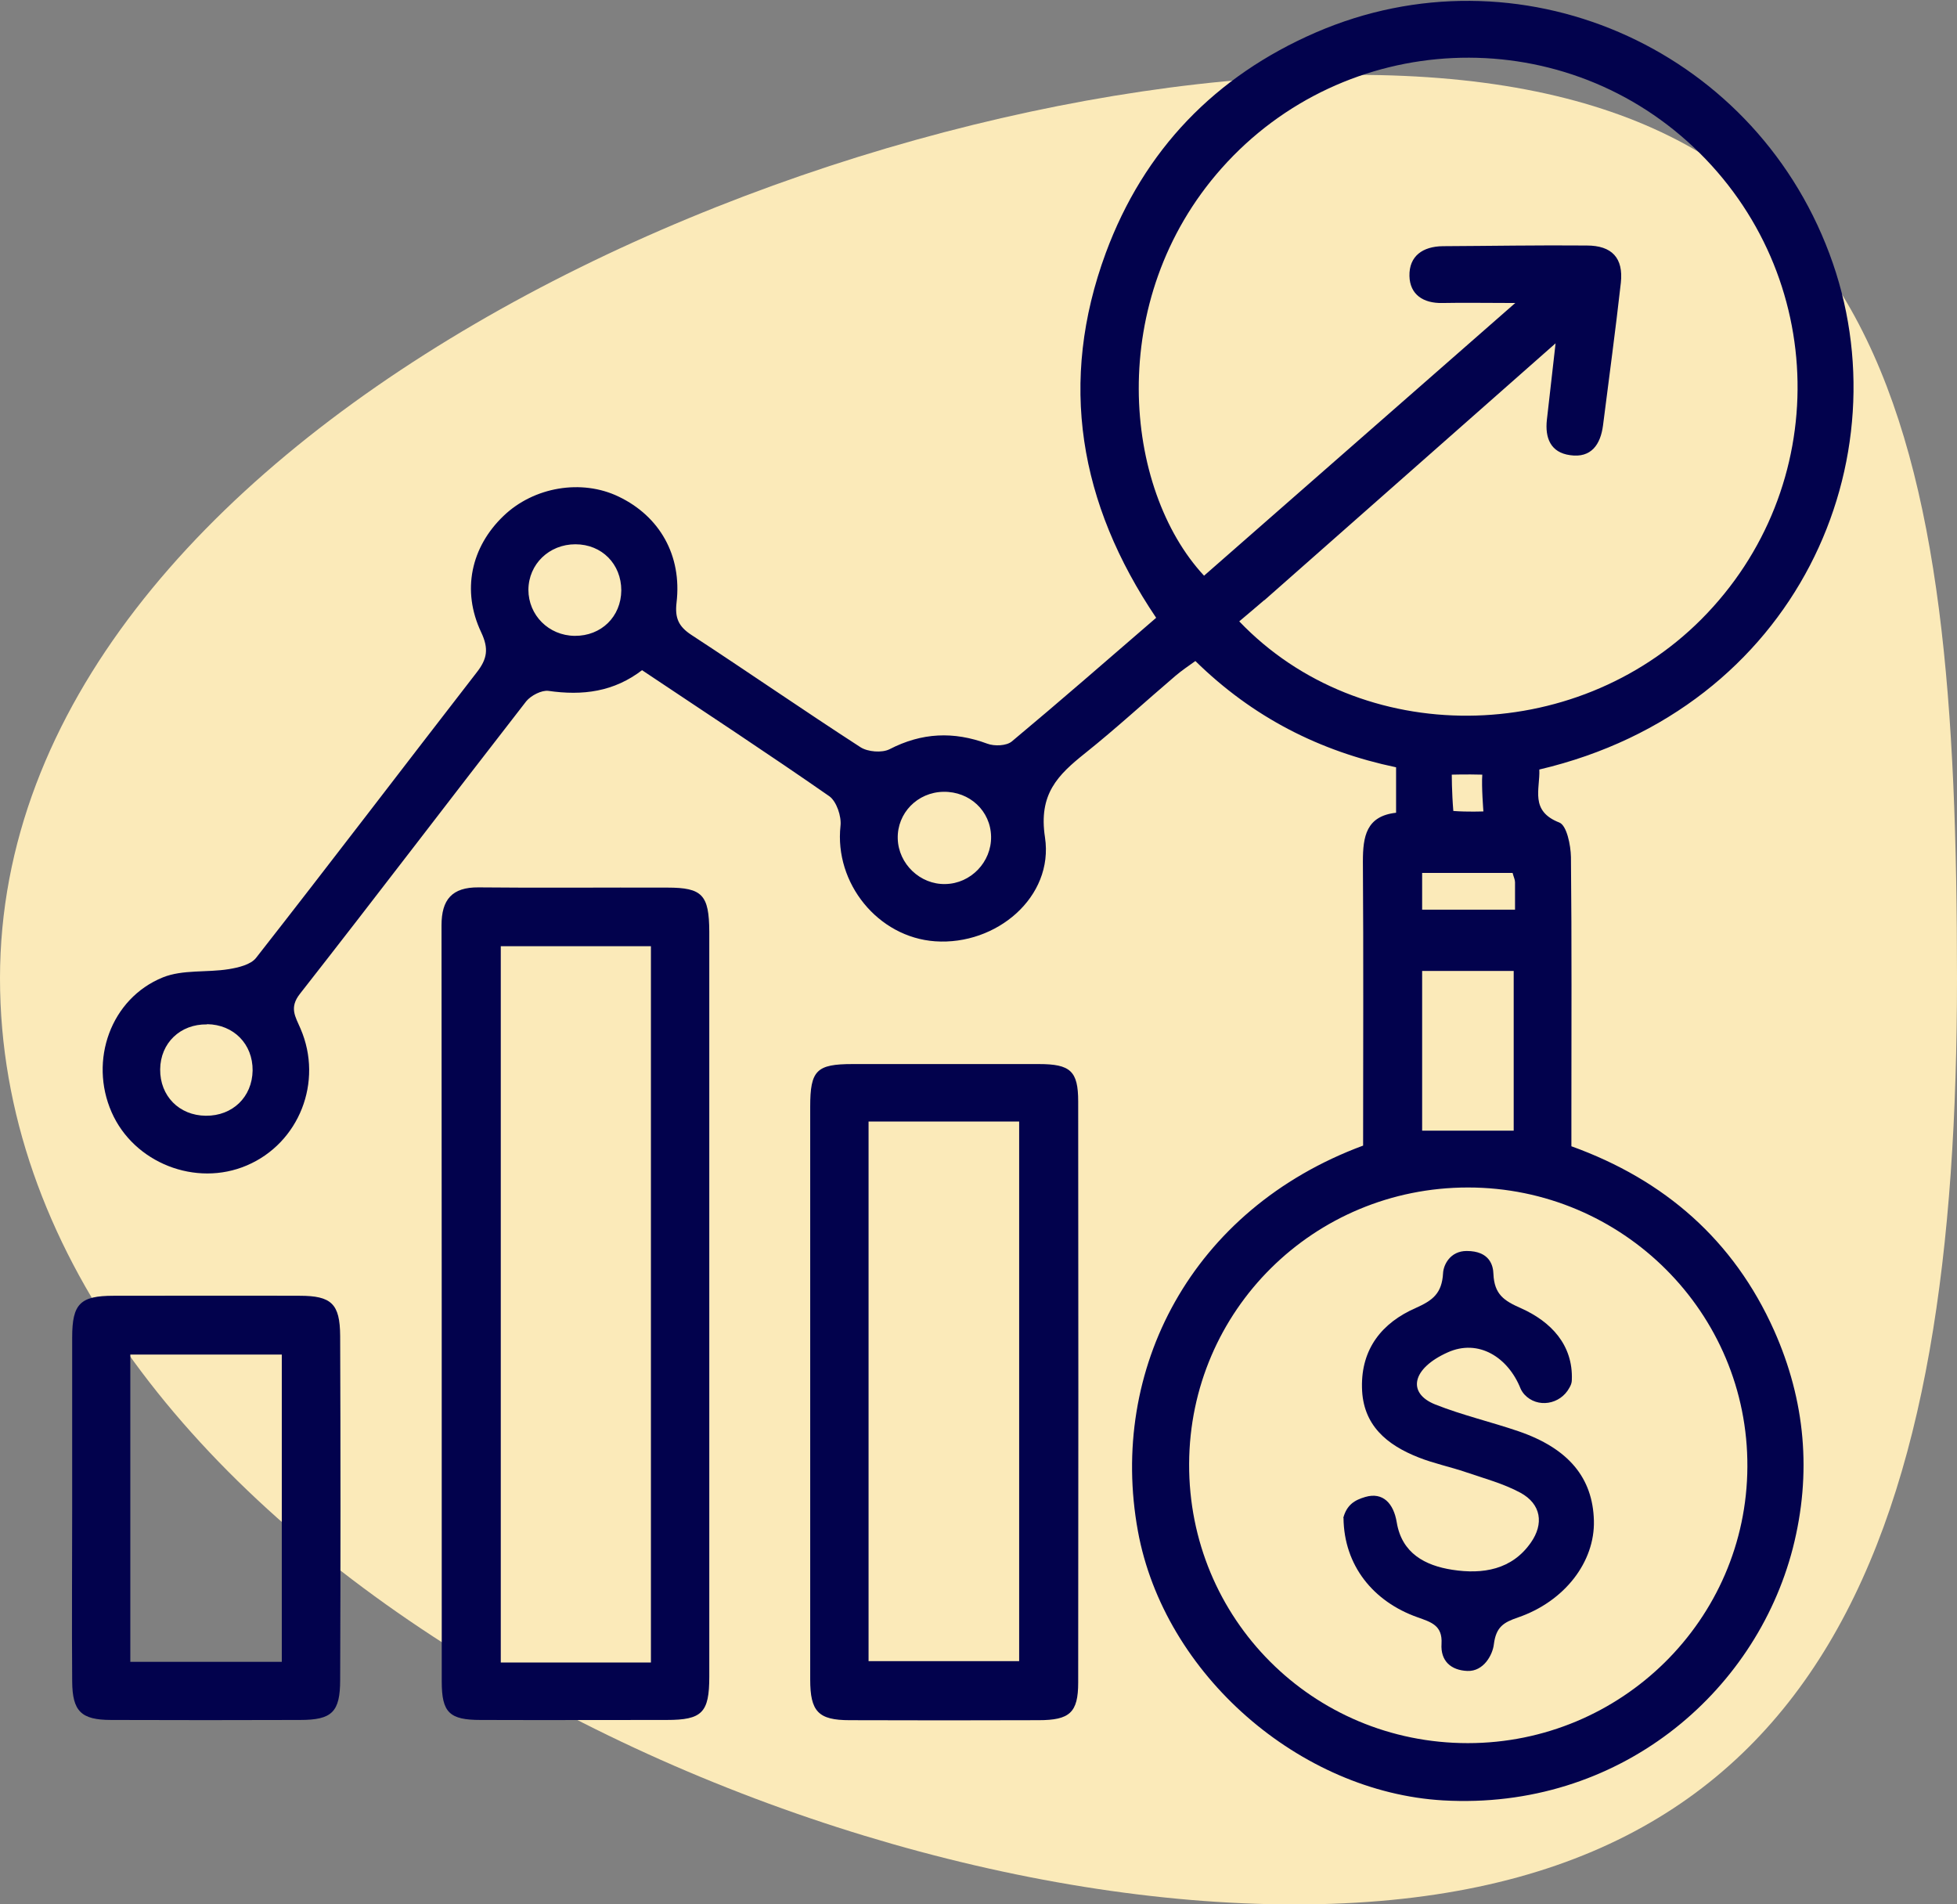 <?xml version="1.0" encoding="UTF-8"?>
<svg id="Layer_2" xmlns="http://www.w3.org/2000/svg" viewBox="0 0 87.85 85.47">
  <rect x="0" y="0" width="87.85" height="85.47" fill="#808080" stroke="none"/>
  <defs>
    <style>
      .cls-1 {
        fill: #fbeab9;
      }

      .cls-2 {
        fill: #02024d;
      }
    </style>
  </defs>
  <g id="Layer_1-2" data-name="Layer_1">
    <path class="cls-1" d="M87.85,43.91c0,24.26-5.47,41.57-29.73,41.57S0,68.17,0,43.91,36.57,3.36,60.83,3.36s27.02,16.29,27.02,40.55Z"/>
    <g>
      <g>
        <path class="cls-2" d="M28.85,30.06c-1.29,1-2.7,1.17-4.23.95-.31-.04-.79.21-1,.47-3.39,4.36-6.74,8.77-10.15,13.12-.5.63-.21,1.03.02,1.57,1.03,2.38-.06,5.14-2.41,6.14-2.29.98-5.07-.11-6.07-2.39-1.02-2.32-.04-5.1,2.3-6.05.89-.36,1.97-.21,2.96-.37.43-.07.98-.2,1.22-.5,3.33-4.25,6.6-8.55,9.91-12.82.47-.6.55-1.06.2-1.8-.89-1.88-.45-3.83,1-5.22,1.36-1.31,3.51-1.67,5.17-.87,1.84.88,2.85,2.64,2.6,4.76-.08.69.09,1.07.67,1.45,2.54,1.66,5.04,3.39,7.59,5.04.33.21.96.26,1.3.09,1.45-.75,2.88-.81,4.39-.25.32.12.86.1,1.1-.1,2.17-1.81,4.29-3.66,6.48-5.55-3.46-5.13-4.4-10.58-2.26-16.38,1.71-4.62,4.91-7.93,9.42-9.89,9.06-3.93,19.56.58,23.06,9.92,3.45,9.18-1.44,20.44-13.02,23.16.04.88-.44,1.86.9,2.38.33.13.51,1.01.52,1.55.04,3.84.02,7.69.02,11.53,0,.46,0,.92,0,1.45,4.19,1.51,7.29,4.22,9.1,8.27,1.4,3.14,1.7,6.41.84,9.77-1.69,6.54-7.85,11.77-15.7,11.32-6.41-.37-12.52-5.63-13.7-12.09-1.32-7.23,2.39-14.44,10.11-17.3,0-4.23.02-8.49-.01-12.75,0-1.13.15-2.04,1.49-2.19v-2.04c-3.43-.72-6.43-2.24-9.01-4.77-.32.23-.62.43-.9.67-1.35,1.15-2.65,2.35-4.04,3.46-1.24.99-2.11,1.84-1.81,3.79.4,2.67-2.18,4.85-4.93,4.66-2.57-.18-4.53-2.61-4.25-5.18.05-.43-.18-1.1-.5-1.33-2.73-1.9-5.52-3.73-8.41-5.66ZM56.75,26.94c-.37.32-.72.61-1.12.95,5.46,5.71,15.05,5.61,20.74-.09,5.9-5.92,5.74-15.46-.35-21.2-6.06-5.71-15.66-5.26-21.18.95-5.26,5.92-4.4,14.41-.79,18.29l13.97-12.24c-1.33,0-2.3-.02-3.27,0-.86.02-1.46-.38-1.48-1.21-.02-.9.6-1.33,1.5-1.34,2.15-.01,4.31-.05,6.46-.03,1.13,0,1.65.56,1.53,1.67-.24,2.14-.53,4.27-.8,6.4-.11.86-.53,1.48-1.48,1.34-.88-.12-1.13-.78-1.04-1.59.12-1.02.23-2.05.39-3.43l-13.07,11.53ZM65.89,78.24c6.9,0,12.52-5.55,12.55-12.4.04-6.91-5.6-12.54-12.54-12.54-6.92,0-12.49,5.52-12.52,12.4-.03,6.95,5.54,12.54,12.51,12.54ZM67.95,50.75v-7.17h-4.11v7.17h4.11ZM44.49,37.55c-.02-1.15-.96-2.03-2.14-2.01-1.17.02-2.08.96-2.05,2.1.03,1.14,1.01,2.07,2.14,2.04,1.14-.02,2.07-.99,2.05-2.13ZM27.89,26.5c0-1.18-.87-2.07-2.06-2.07-1.18,0-2.1.89-2.11,2.04,0,1.14.91,2.06,2.08,2.07,1.19.01,2.08-.86,2.09-2.04ZM9.29,45.98c-1.2-.02-2.09.84-2.1,2.02-.01,1.19.85,2.07,2.05,2.08,1.2.01,2.08-.84,2.1-2.03.01-1.19-.85-2.06-2.04-2.08ZM67.9,39.18h-4.06v1.65h4.17c0-.48,0-.85,0-1.23,0-.12-.06-.23-.11-.42ZM66.54,34.77c-.71-.02-1.37,0-1.37,0,0,0,0,.79.07,1.63.64.05,1.35.02,1.35.02,0,0-.09-1.12-.05-1.65Z"/>
        <path class="cls-2" d="M31.84,58.67c0,5.53,0,11.06,0,16.59,0,1.61-.32,1.94-1.91,1.94-2.79,0-5.57.01-8.36,0-1.39,0-1.74-.33-1.74-1.72,0-11.32,0-22.63-.01-33.95,0-1.15.47-1.71,1.66-1.7,2.83.03,5.66,0,8.48.01,1.57,0,1.87.33,1.88,1.97,0,5.62,0,11.23,0,16.85ZM29.22,74.62v-32.15h-6.74v32.15h6.74Z"/>
        <path class="cls-2" d="M36.37,62.34c0-4.22,0-8.44,0-12.66,0-1.64.28-1.92,1.91-1.92,2.78,0,5.57,0,8.35,0,1.42,0,1.77.31,1.77,1.68.01,8.69.01,17.38,0,26.08,0,1.35-.38,1.69-1.78,1.69-2.83.01-5.65.01-8.48,0-1.41,0-1.77-.39-1.77-1.83,0-4.35,0-8.69,0-13.04ZM38.99,50.34v24.22h6.76v-24.22h-6.76Z"/>
        <path class="cls-2" d="M3.24,67.63c0-2.53,0-5.06,0-7.6,0-1.51.36-1.87,1.86-1.87,2.78,0,5.57-.01,8.35,0,1.43,0,1.81.36,1.82,1.8.02,5.15.02,10.3,0,15.44,0,1.45-.37,1.8-1.8,1.8-2.83.01-5.65.01-8.48,0-1.35,0-1.74-.39-1.75-1.73-.02-2.62,0-5.23,0-7.85ZM5.85,74.59h6.8v-13.79h-6.8v13.79Z"/>
      </g>
      <path class="cls-2" d="M60.3,68.13c.16-.59.51-.8.99-.94.79-.23,1.27.29,1.41,1.14.23,1.39,1.27,1.94,2.5,2.13,1.36.21,2.67,0,3.52-1.22.59-.84.47-1.73-.47-2.24-.76-.41-1.62-.64-2.44-.92-.7-.24-1.44-.39-2.12-.66-1.43-.56-2.52-1.45-2.55-3.14-.04-1.74.9-2.91,2.41-3.57.76-.34,1.18-.65,1.23-1.57.02-.37.32-.99,1.06-.99,1.03,0,1.19.65,1.2,1.03.04.93.49,1.21,1.24,1.54,1.34.6,2.34,1.64,2.28,3.22,0,.12-.04.23-.11.35-.41.76-1.44.93-2.02.3-.07-.08-.13-.17-.17-.26-.56-1.41-1.89-2.25-3.27-1.63-1.61.72-1.84,1.83-.56,2.34,1.21.48,2.5.78,3.73,1.2,2.25.77,3.34,2.09,3.39,4.01.05,1.85-1.31,3.63-3.41,4.35-.64.22-.98.42-1.08,1.2-.05.46-.45,1.23-1.19,1.2s-1.21-.45-1.16-1.22c.05-.83-.47-.97-1.08-1.19-1.98-.7-3.3-2.32-3.32-4.46Z"/>
    </g>
  </g>
</svg>